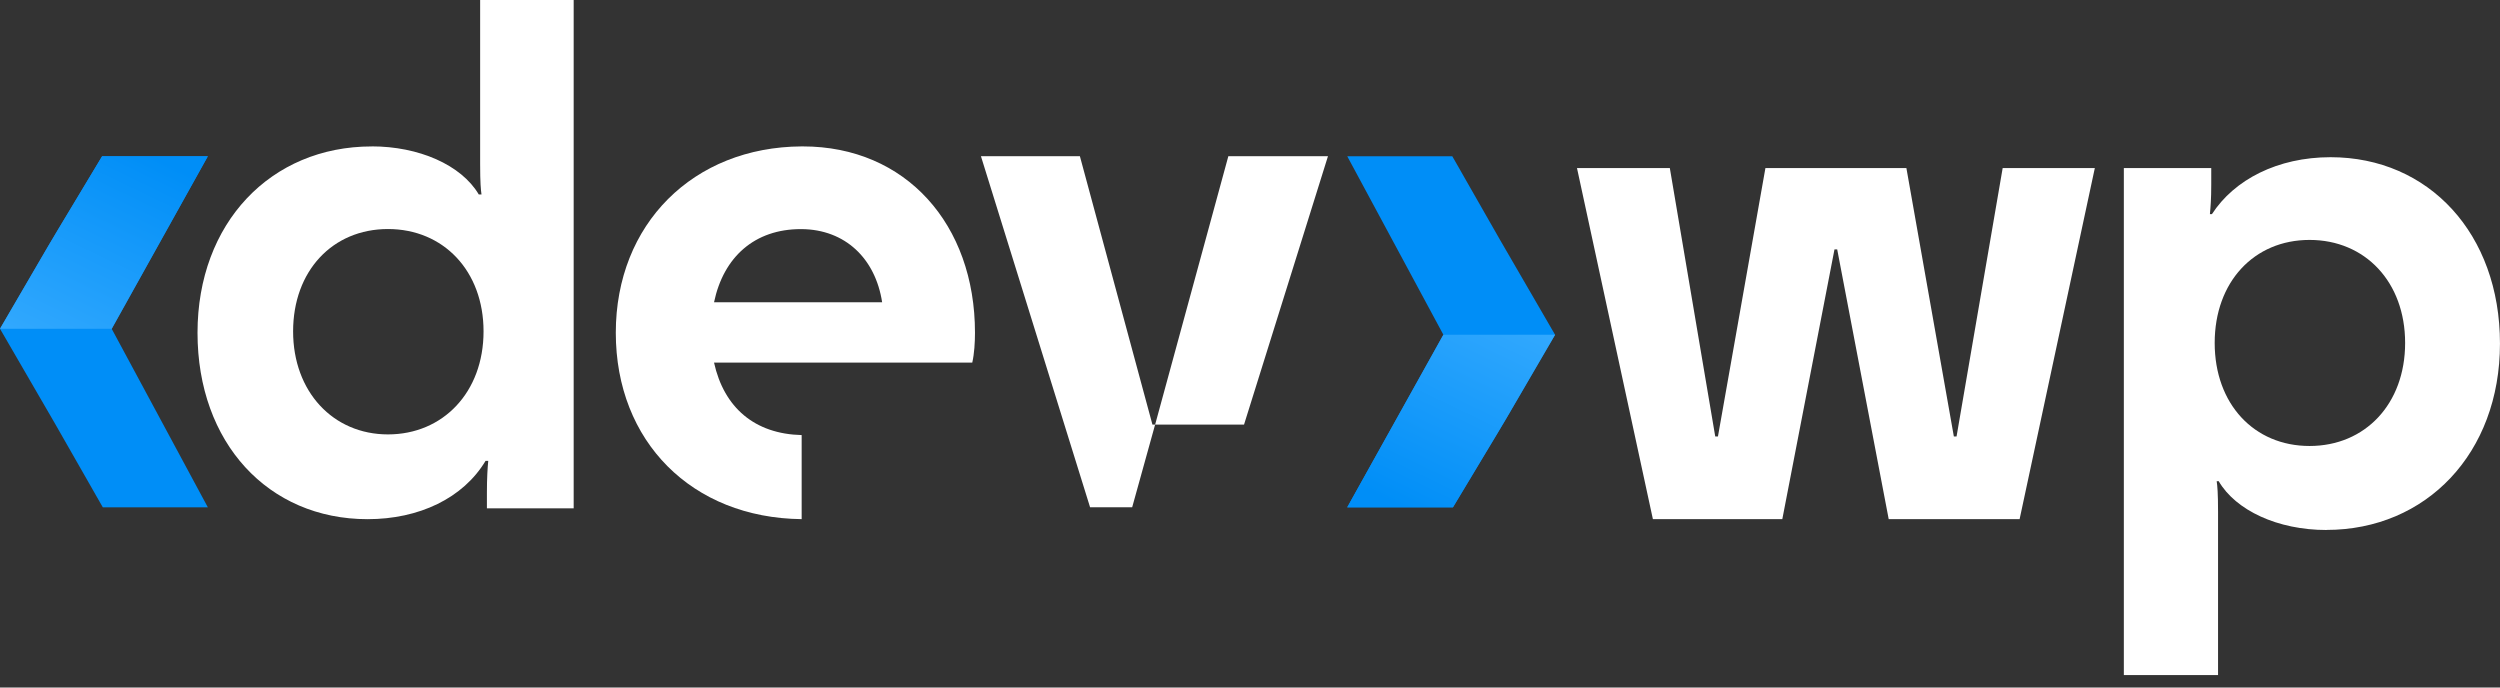 <svg xmlns="http://www.w3.org/2000/svg" width="160" height="44" viewBox="0 0 160 44" fill="none"><rect x="0" y="0" width="160" height="44" fill="#333333" stroke="none"/><g clip-path="url(#clip0_116_781)"><path d="M129.248 33.225H120.877L117.581 15.962H117.407L114.068 33.225H105.785L100.927 10.756H106.869L109.775 27.932H109.949L112.987 10.756H122.009L125.046 27.932H125.22L128.171 10.756H134.069L129.255 33.225H129.248Z" fill="white"></path><path d="M148.896 33.92C145.772 33.92 143.085 32.662 141.998 30.798H141.868C141.912 31.102 141.955 31.534 141.955 32.749V43.203H135.926V10.756H141.52V11.797C141.52 12.751 141.477 13.229 141.434 13.704H141.564C142.996 11.493 145.772 10.061 149.155 10.061C155.444 10.061 159.998 14.962 159.998 21.988C159.998 29.014 155.27 33.915 148.894 33.915L148.896 33.92ZM141.74 21.949C141.74 25.853 144.256 28.543 147.812 28.543C151.369 28.543 153.928 25.853 153.928 21.949C153.928 18.045 151.369 15.355 147.812 15.355C144.256 15.355 141.74 18.045 141.74 21.949Z" fill="white"></path><path d="M23.79 9.368C26.784 9.368 29.515 10.539 30.642 12.446H30.816C30.773 12.142 30.729 11.71 30.729 10.495V0H36.715V32.532H31.162V31.534C31.162 30.581 31.205 29.929 31.248 29.497H31.075C29.643 31.882 26.825 33.227 23.527 33.227C17.151 33.227 12.641 28.326 12.641 21.3C12.641 14.274 17.325 9.372 23.788 9.372L23.79 9.368ZM30.947 21.208C30.947 17.348 28.387 14.658 24.831 14.658C21.274 14.658 18.759 17.348 18.759 21.208C18.759 25.069 21.318 27.802 24.831 27.802C28.344 27.802 30.947 25.112 30.947 21.208Z" fill="white"></path><path d="M62.78 9.997L69.765 32.465H72.459L72.919 30.809L73.927 27.175H73.756L69.113 9.997H62.78ZM73.973 27.011L73.927 27.175H79.618L84.99 9.997H78.614L73.973 27.011Z" fill="white"></path><path d="M62.399 21.297C62.399 14.358 57.975 9.37 51.382 9.37H51.306C44.363 9.407 39.411 14.34 39.411 21.297C39.411 28.255 44.28 33.149 51.306 33.225V27.845C48.299 27.772 46.336 26.089 45.698 23.207H62.225C62.355 22.642 62.399 21.906 62.399 21.297ZM45.698 19.346C46.307 16.44 48.301 14.663 51.251 14.663H51.306C54.096 14.688 56.025 16.545 56.457 19.346H45.698Z" fill="white"></path><path d="M0 21.041L3.515 27.102L5.757 31.027L6.182 31.774L6.58 32.468H13.302L7.149 21.044L13.302 9.999H6.536L3.68 14.749L3.099 15.726L0 21.041Z" fill="#008EF7"></path><path d="M13.302 9.999L7.149 21.044L0 21.041L3.099 15.726L3.68 14.749L6.536 9.999H13.302Z" fill="url(#paint0_linear_116_781)"></path><path d="M99.525 21.425L96.01 15.365L93.768 11.44L93.343 10.692L92.945 9.999H86.223L92.376 21.423L86.223 32.468H92.988L95.845 27.717L96.426 26.741L99.525 21.425Z" fill="#008EF7"></path><path d="M86.223 32.468L92.376 21.423L99.525 21.425L96.426 26.741L95.845 27.717L92.988 32.468H86.223Z" fill="url(#paint1_linear_116_781)"></path></g><defs><linearGradient id="paint0_linear_116_781" x1="9.949" y1="10.063" x2="3.659" y2="23.1" gradientUnits="userSpaceOnUse"><stop stop-color="#008EF7"></stop><stop offset="1" stop-color="#33A9FE"></stop></linearGradient><linearGradient id="paint1_linear_116_781" x1="89.576" y1="32.404" x2="95.866" y2="19.367" gradientUnits="userSpaceOnUse"><stop stop-color="#008EF7"></stop><stop offset="1" stop-color="#33A9FE"></stop></linearGradient><clipPath id="clip0_116_781"><rect width="160" height="43.201" fill="white"></rect></clipPath></defs></svg>